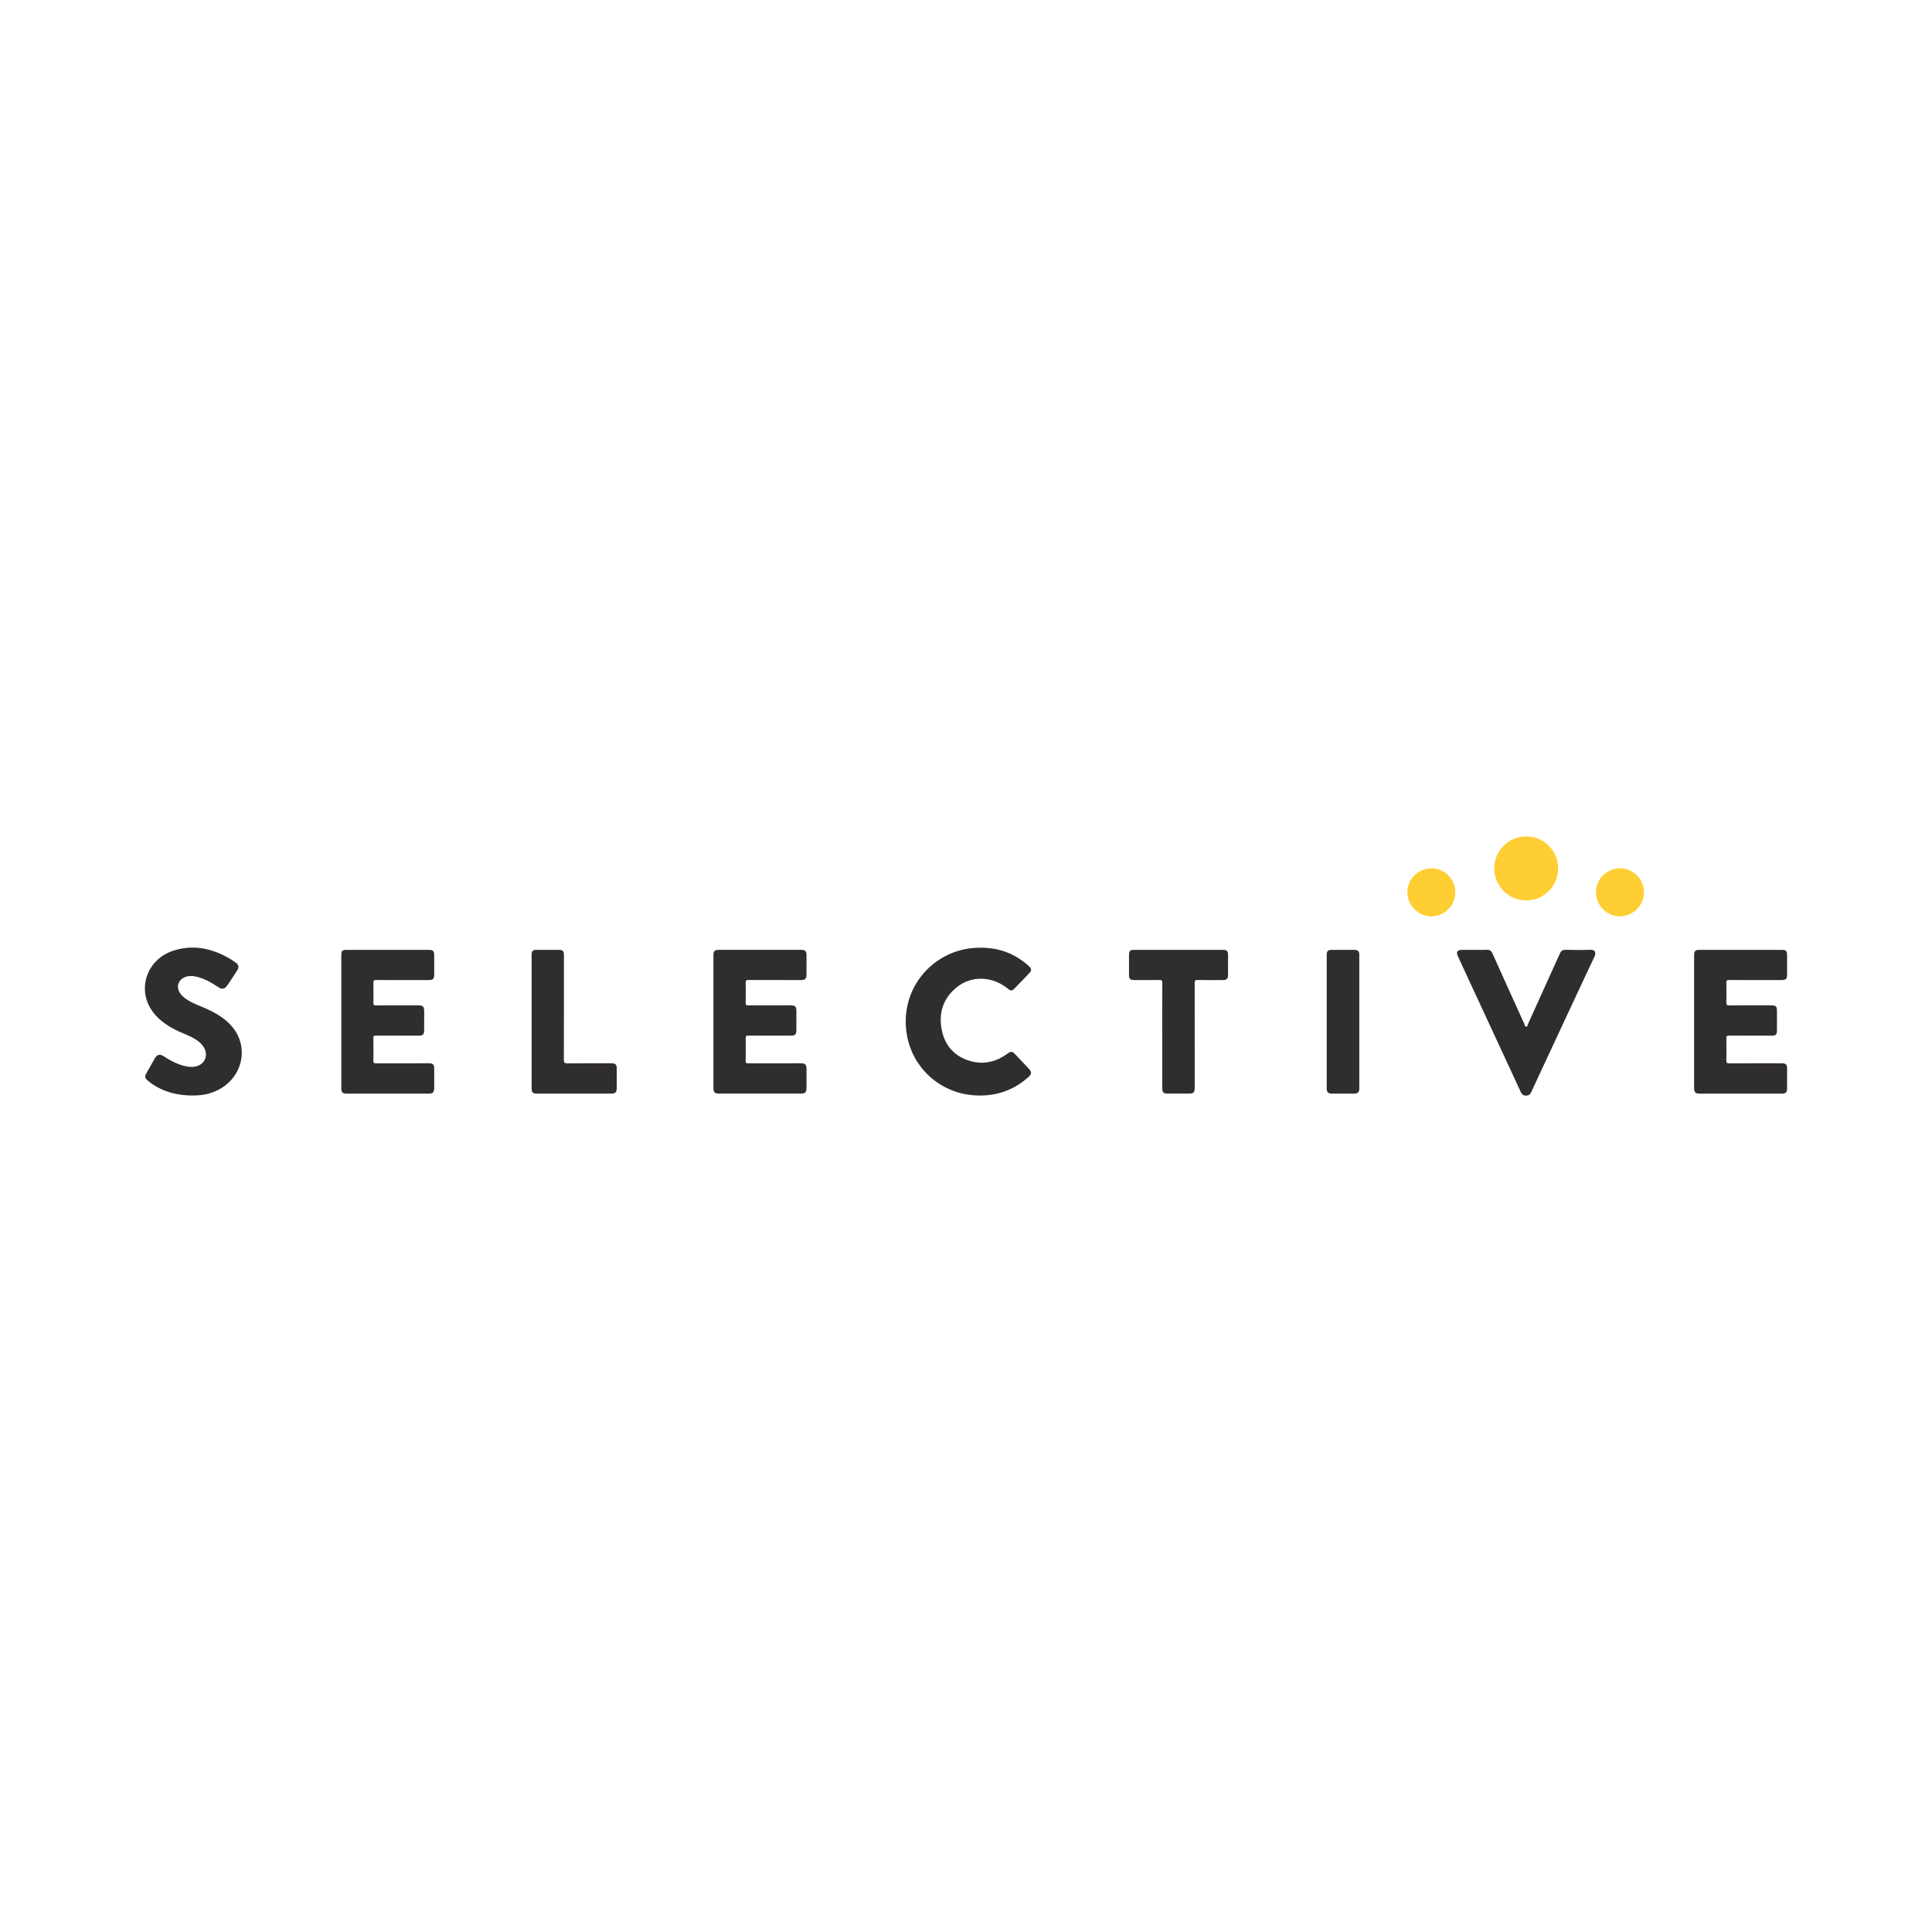 <?xml version="1.0" encoding="utf-8"?>
<!-- Generator: Adobe Illustrator 17.0.0, SVG Export Plug-In . SVG Version: 6.00 Build 0)  -->
<!DOCTYPE svg PUBLIC "-//W3C//DTD SVG 1.1//EN" "http://www.w3.org/Graphics/SVG/1.1/DTD/svg11.dtd">
<svg version="1.1" id="Layer_1" xmlns="http://www.w3.org/2000/svg" xmlns:xlink="http://www.w3.org/1999/xlink" x="0px" y="0px"
	 width="200px" height="200px" viewBox="0 0 200 200" enable-background="new 0 0 200 200" xml:space="preserve">

<g>
	<path fill="#302D2D" d="M184.408,98.329c-2.813,0-5.625,0-8.438,0c-0.493,0-0.597,0.104-0.597,0.603c0,2.274,0,4.547,0,6.821
		c0,2.293,0,4.587,0,6.88c0,0.421,0.136,0.575,0.522,0.575c2.862,0.002,5.723,0.002,8.585,0c0.374,0,0.516-0.145,0.518-0.516
		c0.003-0.676,0.001-1.352,0.001-2.029c0-0.482-0.107-0.592-0.579-0.592c-1.803,0-3.607-0.006-5.41,0.006
		c-0.251,0.002-0.305-0.067-0.3-0.307c0.016-0.764,0.015-1.529,0-2.293c-0.004-0.222,0.055-0.273,0.274-0.272
		c1.49,0.01,2.979,0.006,4.469,0.005c0.362,0,0.496-0.135,0.497-0.494c0.002-0.676,0.001-1.352,0-2.029
		c0-0.512-0.103-0.615-0.62-0.615c-1.441,0-2.881-0.007-4.322,0.007c-0.254,0.002-0.304-0.073-0.298-0.31
		c0.017-0.676,0.015-1.353,0.001-2.028c-0.005-0.224,0.047-0.292,0.283-0.29c1.784,0.011,3.567,0.006,5.351,0.006
		c0.559,0,0.654-0.094,0.654-0.641c0-0.627,0-1.254,0-1.882C184.999,98.43,184.901,98.329,184.408,98.329z"/>
	<path fill="#302D2D" d="M83.489,112.628c0.003-0.656,0.002-1.313,0-1.97c-0.002-0.463-0.129-0.587-0.595-0.587
		c-1.813,0-3.626-0.003-5.438,0.004c-0.2,0.001-0.267-0.044-0.264-0.255c0.013-0.774,0.013-1.548,0-2.322
		c-0.004-0.222,0.044-0.296,0.283-0.294c1.47,0.012,2.94,0.007,4.409,0.006c0.43,0,0.555-0.126,0.556-0.562
		c0.001-0.657,0.001-1.313,0-1.97c0-0.484-0.122-0.607-0.607-0.607c-1.46-0.001-2.92-0.004-4.38,0.004
		c-0.203,0.001-0.265-0.05-0.261-0.258c0.013-0.695,0.017-1.392-0.002-2.087c-0.007-0.244,0.078-0.281,0.295-0.28
		c1.813,0.008,3.625,0.005,5.438,0.004c0.425,0,0.563-0.133,0.565-0.561c0.004-0.666,0.003-1.333,0-1.999
		c-0.002-0.445-0.13-0.567-0.582-0.567c-2.812,0-5.624,0-8.437,0c-0.515,0-0.617,0.1-0.617,0.615c-0.001,2.273,0,4.547,0,6.82
		c0,2.283,0,4.566,0,6.849c0,0.466,0.129,0.596,0.589,0.596c2.822,0,5.644,0,8.466,0C83.346,113.209,83.486,113.071,83.489,112.628z
		"/>
	<path fill="#302D2D" d="M44.367,110.071c-1.813,0-3.626-0.004-5.438,0.005c-0.221,0.001-0.281-0.06-0.277-0.279
		c0.013-0.774,0.015-1.548-0.001-2.322c-0.005-0.23,0.07-0.271,0.281-0.269c1.46,0.009,2.92,0.005,4.38,0.005
		c0.482,0,0.598-0.119,0.598-0.611c0-0.627,0-1.254,0-1.881c0-0.527-0.116-0.646-0.631-0.646c-1.45,0-2.901-0.005-4.351,0.005
		c-0.222,0.002-0.281-0.062-0.276-0.28c0.014-0.686,0.015-1.372,0-2.058c-0.005-0.228,0.056-0.29,0.287-0.289
		c1.803,0.01,3.606,0.006,5.409,0.006c0.48,0,0.598-0.11,0.601-0.579c0.004-0.666,0.004-1.333,0-1.999
		c-0.002-0.435-0.123-0.549-0.565-0.549c-2.832,0-5.664,0-8.496,0c-0.453,0-0.556,0.101-0.556,0.545c0,2.293,0,4.586,0,6.879
		c0,2.293,0,4.586,0,6.879c0,0.457,0.117,0.577,0.566,0.578c2.822,0.001,5.644,0,8.466,0c0.446,0,0.581-0.129,0.584-0.573
		c0.004-0.666,0.004-1.333,0-1.999C44.946,110.183,44.828,110.071,44.367,110.071z"/>
	<path fill="#302D2D" d="M101.417,113.408c1.921,0.006,3.603-0.619,5.036-1.906c0.359-0.322,0.371-0.531,0.039-0.883
		c-0.463-0.492-0.924-0.986-1.39-1.475c-0.319-0.335-0.45-0.335-0.822-0.063c-1.177,0.861-2.484,1.158-3.887,0.742
		c-1.658-0.492-2.637-1.668-2.927-3.342c-0.301-1.731,0.228-3.228,1.635-4.328c1.525-1.193,3.653-1.091,5.235,0.195
		c0.302,0.246,0.431,0.245,0.7-0.032c0.485-0.498,0.964-1.002,1.446-1.503c0.349-0.363,0.344-0.515-0.023-0.844
		c-1.669-1.498-3.636-2.036-5.839-1.818c-4.063,0.402-7.324,4.051-6.805,8.526C94.265,110.578,97.5,113.405,101.417,113.408z"/>
	<path fill="#302D2D" d="M21.558,104.513c-0.68-0.32-1.401-0.55-2.047-0.942c-0.346-0.21-0.672-0.442-0.892-0.792
		c-0.389-0.621-0.179-1.314,0.488-1.612c0.353-0.158,0.721-0.162,1.093-0.09c0.894,0.172,1.659,0.623,2.404,1.115
		c0.366,0.241,0.654,0.204,0.904-0.156c0.369-0.53,0.722-1.071,1.068-1.616c0.184-0.289,0.114-0.568-0.162-0.766
		c-0.326-0.234-0.665-0.448-1.021-0.635c-1.736-0.908-3.549-1.223-5.445-0.609c-2.821,0.914-3.849,4.138-2.066,6.422
		c0.595,0.762,1.373,1.3,2.222,1.747c0.623,0.328,1.303,0.532,1.915,0.883c0.437,0.25,0.844,0.537,1.1,0.988
		c0.481,0.849,0.058,1.764-0.896,1.958c-0.355,0.072-0.702,0.034-1.047-0.043c-0.804-0.18-1.518-0.559-2.202-1.004
		c-0.434-0.282-0.715-0.216-0.965,0.225c-0.251,0.442-0.5,0.885-0.75,1.328c-0.341,0.605-0.335,0.643,0.208,1.086
		c0.106,0.087,0.215,0.17,0.329,0.247c1.245,0.837,2.639,1.148,4.116,1.162c1.103-0.003,1.893-0.179,2.72-0.609
		c2.431-1.264,3.15-4.26,1.519-6.366C23.469,105.552,22.551,104.981,21.558,104.513z"/>
	<path fill="#302D2D" d="M164.587,98.321c-0.831,0.033-1.666,0.02-2.498,0.003c-0.308-0.006-0.483,0.099-0.61,0.382
		c-1.088,2.424-2.186,4.842-3.284,7.261c-0.054,0.118-0.06,0.321-0.207,0.318c-0.142-0.003-0.152-0.206-0.206-0.325
		c-1.099-2.418-2.196-4.837-3.282-7.261c-0.123-0.274-0.285-0.387-0.582-0.374c-0.421,0.018-0.842,0.005-1.264,0.005
		c-0.431,0-0.862-0.001-1.293,0c-0.513,0.001-0.649,0.216-0.432,0.685c2.16,4.661,4.323,9.32,6.48,13.983
		c0.116,0.25,0.24,0.416,0.558,0.418c0.318,0.002,0.45-0.16,0.566-0.41c0.833-1.799,1.672-3.595,2.511-5.392
		c1.334-2.859,2.664-5.721,4.008-8.575C165.239,98.643,165.167,98.297,164.587,98.321z"/>
	<path fill="#302D2D" d="M126.603,101.456c0.374-0.001,0.522-0.141,0.524-0.509c0.004-0.705,0.003-1.411,0-2.117
		c-0.002-0.368-0.133-0.501-0.49-0.501c-3.096-0.001-6.193-0.001-9.289,0c-0.349,0-0.472,0.126-0.473,0.482
		c-0.003,0.706-0.002,1.411-0.001,2.117c0.001,0.4,0.127,0.527,0.524,0.527c0.872,0.001,1.744,0.009,2.616-0.005
		c0.236-0.004,0.31,0.042,0.308,0.296c-0.013,1.823-0.007,3.645-0.007,5.468c0,1.813,0,3.626,0,5.438
		c0,0.425,0.132,0.555,0.564,0.556c0.715,0.001,1.431,0,2.146,0c0.549,0,0.653-0.103,0.653-0.648c0-3.606,0.002-7.212-0.005-10.818
		c0-0.223,0.045-0.298,0.285-0.294C124.839,101.466,125.721,101.458,126.603,101.456z"/>
	<path fill="#302D2D" d="M55.584,113.209c2.567,0.001,5.135,0.001,7.702,0c0.415,0,0.558-0.145,0.56-0.571
		c0.003-0.676,0.003-1.352,0-2.028c-0.002-0.412-0.133-0.539-0.549-0.539c-1.519-0.001-3.038-0.008-4.556,0.006
		c-0.283,0.003-0.373-0.049-0.372-0.359c0.013-3.616,0.009-7.231,0.008-10.847c0-0.42-0.121-0.542-0.536-0.542
		c-0.764-0.001-1.529-0.001-2.293,0c-0.403,0.001-0.513,0.115-0.513,0.528c0,2.293,0,4.586,0,6.879c0,2.303,0,4.605,0,6.908
		C55.034,113.084,55.154,113.209,55.584,113.209z"/>
	<path fill="#302D2D" d="M140.176,113.209c0.384-0.001,0.537-0.151,0.537-0.53c0.001-4.613,0.001-9.227,0-13.84
		c0-0.37-0.142-0.509-0.515-0.509c-0.754-0.002-1.508-0.001-2.263,0c-0.5,0-0.595,0.097-0.595,0.605c0,2.282,0,4.564,0,6.847
		c0,2.292-0.001,4.584,0.001,6.876c0,0.405,0.144,0.551,0.543,0.552C138.648,113.211,139.412,113.211,140.176,113.209z"/>
	<path fill="#FECE32" d="M157.996,93.215c1.819-0.004,3.303-1.493,3.304-3.312c0-1.826-1.476-3.313-3.295-3.317
		c-1.83-0.005-3.327,1.492-3.323,3.324C154.685,91.724,156.184,93.219,157.996,93.215z"/>
	<path fill="#FECE32" d="M167.739,89.89c-1.385-0.016-2.524,1.098-2.53,2.476c-0.006,1.353,1.14,2.501,2.49,2.494
		c1.353-0.007,2.473-1.121,2.481-2.469C170.188,91.032,169.089,89.906,167.739,89.89z"/>
	<path fill="#FECE32" d="M148.189,89.89c-1.375,0-2.492,1.104-2.502,2.474c-0.01,1.348,1.143,2.504,2.488,2.496
		c1.369-0.008,2.481-1.128,2.479-2.497C150.653,91.006,149.54,89.891,148.189,89.89z"/>
</g>
</svg>
